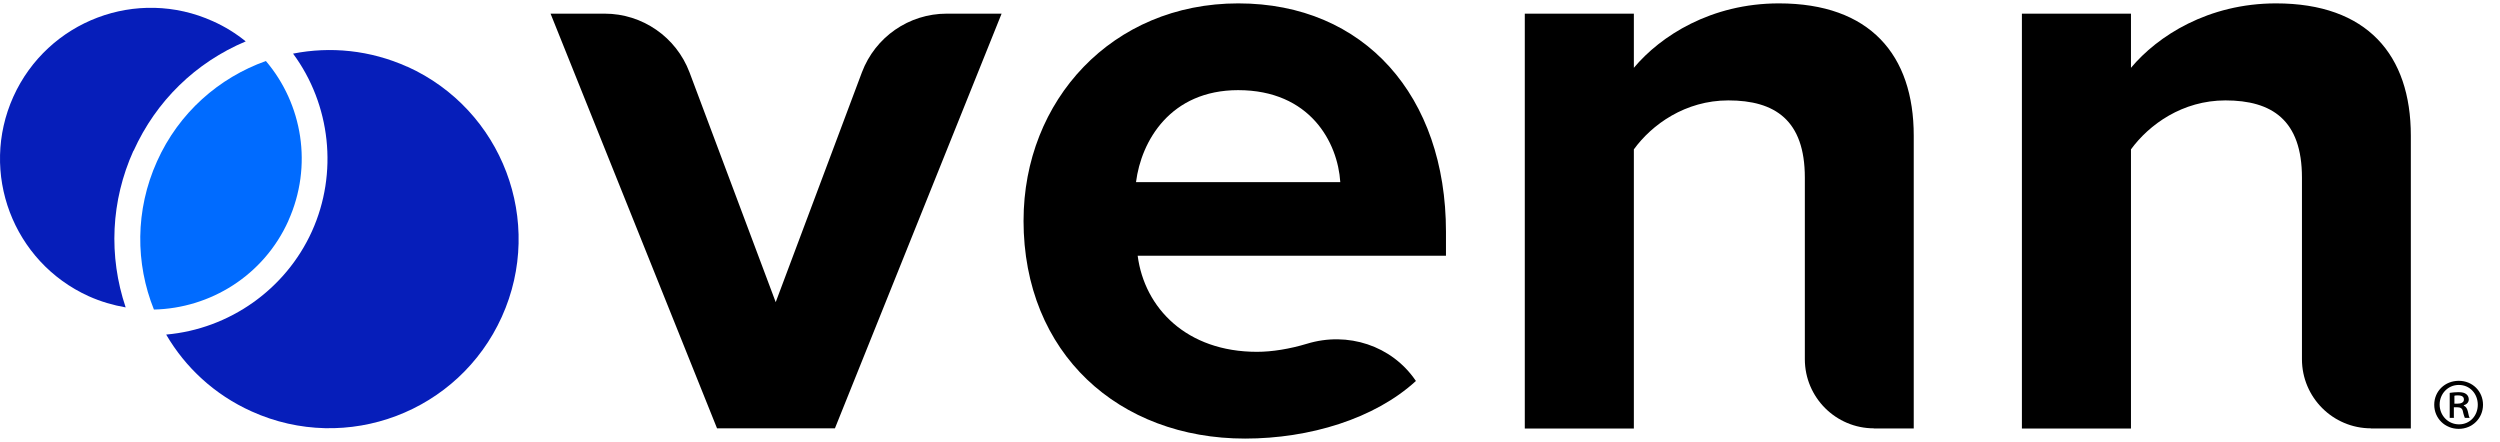 <svg fill="none" height="26" viewBox="0 0 147 26" width="147" xmlns="http://www.w3.org/2000/svg"><g fill="#000"><path d="m42.162 25.186-9.789-24.383h3.186c2.212 0 4.201 1.376 4.984 3.45l5.069 13.514 5.069-13.514c.783-2.074 2.762-3.45 4.985-3.45h3.228l-9.8 24.383h-6.921z"/><path d="m60.185 12.973c0-7.069 5.207-12.774 12.625-12.774s12.213 5.45 12.213 13.43v1.407h-18.128c.402 3.08 2.878 5.651 7.016 5.651.889 0 1.926-.169 2.942-.476 2.392-.73 4.974.106 6.381 2.159l.021.032c-2.423 2.222-6.254 3.386-10.043 3.386-7.419 0-13.028-4.995-13.028-12.826m12.625-7.662c-3.99 0-5.704 2.984-6.011 5.408h12.011c-.148-2.328-1.767-5.408-6.011-5.408"/><path d="m110.189 25.186c-2.244 0-4.064-1.82-4.064-4.064v-10.678c0-3.386-1.767-4.54-4.498-4.54-2.529 0-4.497 1.418-5.556 2.879v16.414h-6.413v-24.394h6.413v3.185c1.566-1.873 4.54-3.789 8.53-3.789 5.355 0 7.927 3.027 7.927 7.778v17.218h-2.35z"/><path d="m139.419 25.186c-2.244 0-4.064-1.82-4.064-4.064v-10.678c0-3.386-1.768-4.54-4.498-4.54-2.529 0-4.487 1.418-5.556 2.879v16.414h-6.413v-24.394h6.413v3.185c1.566-1.873 4.54-3.789 8.53-3.789 5.355 0 7.926 3.027 7.926 7.778v17.218h-2.349z"/><path d="m144.583 22.392c.794 0 1.418.614 1.418 1.407s-.624 1.418-1.428 1.418c-.805 0-1.44-.614-1.44-1.418s.635-1.407 1.44-1.407zm-.01.243c-.635 0-1.122.519-1.122 1.153 0 .635.487 1.164 1.143 1.164.635 0 1.1-.508 1.1-1.153 0-.645-.465-1.164-1.111-1.164zm-.254 1.937h-.276v-1.471c.149-.021.307-.042.508-.042.244 0 .371.042.466.116.085.064.148.18.148.307 0 .18-.127.296-.296.349v.021c.127.053.201.169.243.349.043.233.074.318.106.37h-.286s-.074-.18-.116-.392c-.032-.159-.127-.233-.349-.233h-.18v.614zm0-.836h.179c.202 0 .381-.064.381-.243 0-.138-.084-.243-.349-.243-.106 0-.169 0-.211.021v.455z"/></g><path d="m16.957 12.974c1.45-3.228.826-6.858-1.323-9.387-2.752.984-5.112 3.027-6.403 5.905-1.291 2.868-1.27 6.001-.18 8.71 3.312-.074 6.456-2 7.905-5.217" fill="#006bff"/><path d="m7.855 8.868c1.323-2.931 3.651-5.196 6.593-6.434-.572-.466-1.217-.868-1.926-1.185-4.466-2.021-9.715-.032-11.736 4.434-2.011 4.466-.032 9.715 4.434 11.736.709.318 1.439.529 2.169.656-1.016-3.027-.868-6.265.455-9.207" fill="#061eba"/><path d="m23.952 3.926c-2.191-.984-4.529-1.206-6.72-.773 2.212 2.995 2.656 7.027 1.111 10.445-1.545 3.418-4.857 5.747-8.572 6.075 1.122 1.926 2.836 3.535 5.027 4.519 5.598 2.529 12.181.032 14.71-5.567s.032-12.181-5.567-14.71" fill="#061eba"/></svg>
